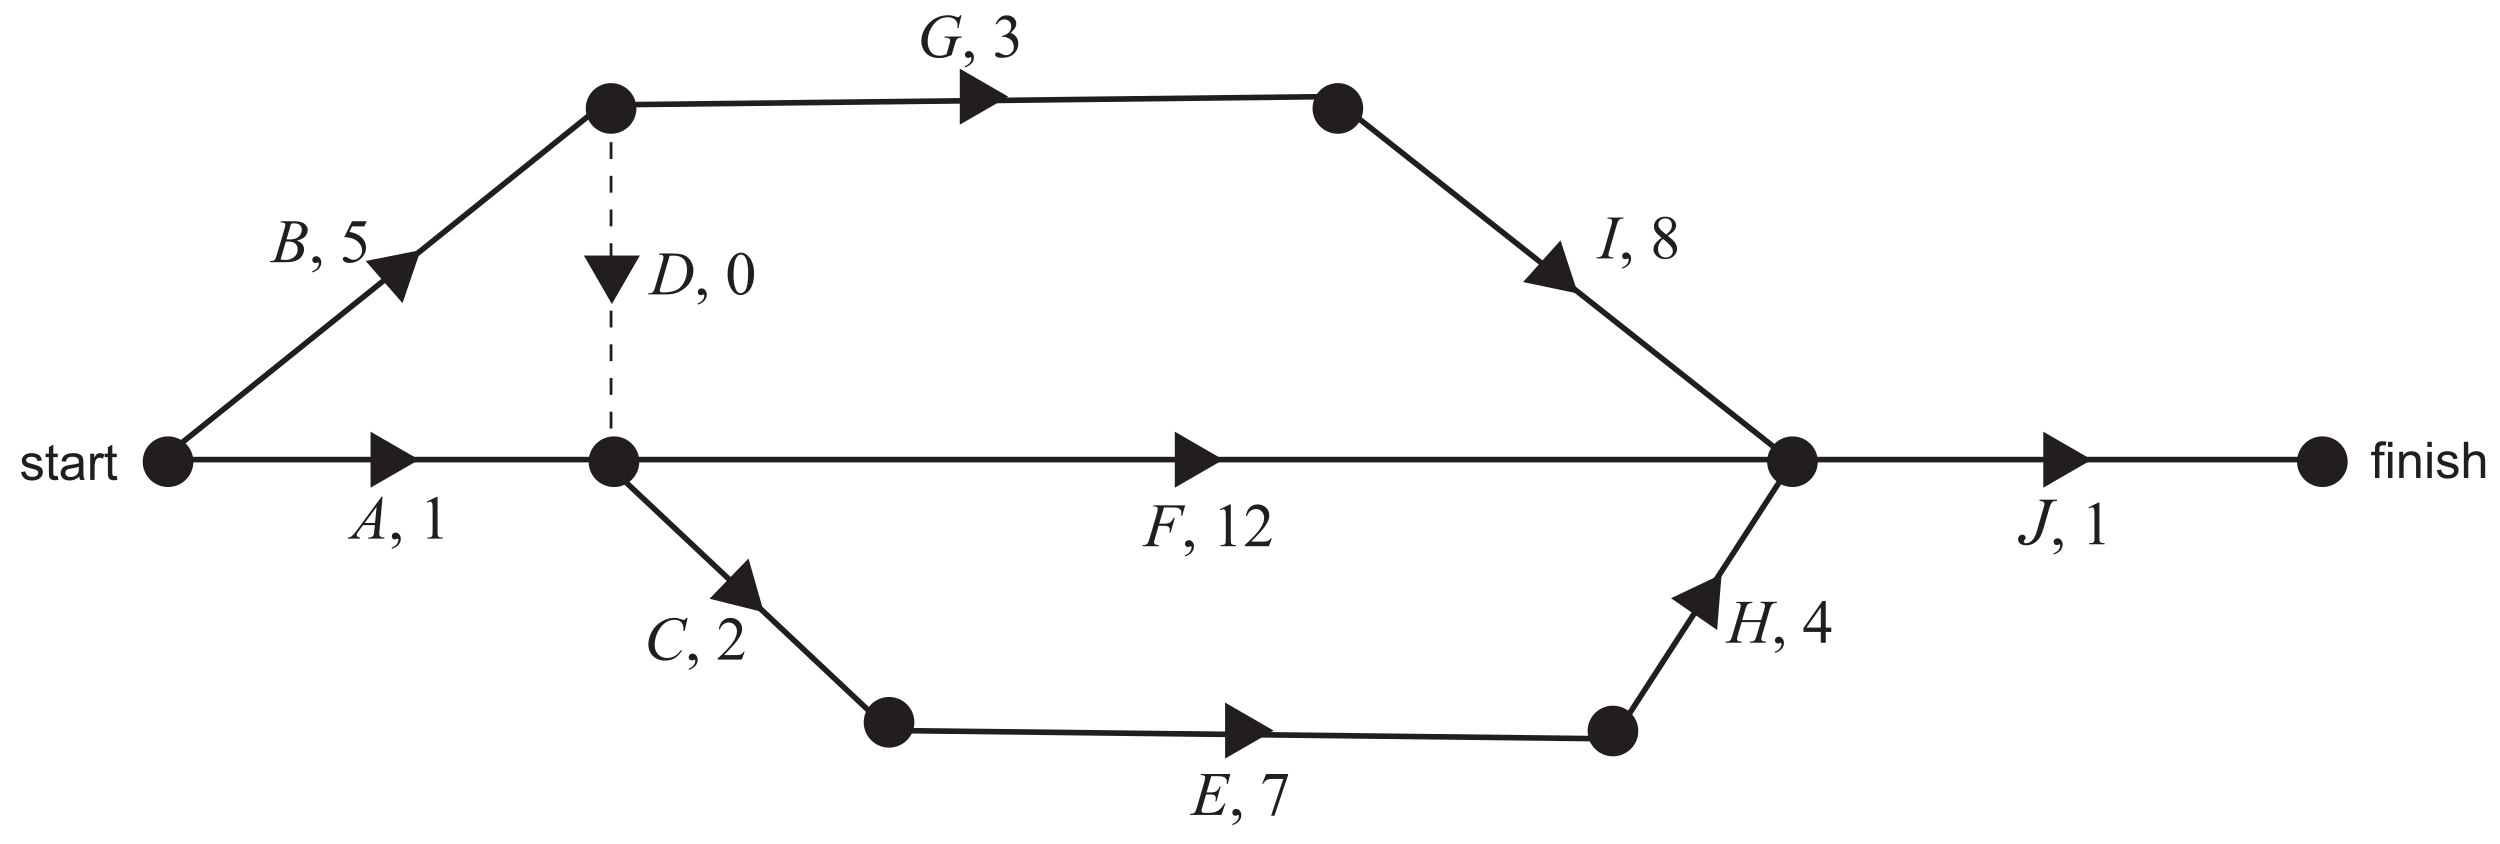 <?xml version="1.0" encoding="UTF-8" standalone="no"?>
<!-- Created with Inkscape (http://www.inkscape.org/) -->

<svg
   xmlns:dc="http://purl.org/dc/elements/1.1/"
   xmlns:cc="http://creativecommons.org/ns#"
   xmlns:rdf="http://www.w3.org/1999/02/22-rdf-syntax-ns#"
   xmlns:svg="http://www.w3.org/2000/svg"
   xmlns="http://www.w3.org/2000/svg"
   xmlns:sodipodi="http://sodipodi.sourceforge.net/DTD/sodipodi-0.dtd"
   xmlns:inkscape="http://www.inkscape.org/namespaces/inkscape"
   width="157mm"
   height="53mm"
   viewBox="0 0 157 53"
   version="1.1"
   id="svg1191"
   inkscape:version="0.92.2 (5c3e80d, 2017-08-06)"
   sodipodi:docname="Networks, FUR1 2006 VCE 09 MC.svg">
  <defs
     id="defs1185" />
  <sodipodi:namedview
     id="base"
     pagecolor="#ffffff"
     bordercolor="#666666"
     borderopacity="1.0"
     inkscape:pageopacity="0.0"
     inkscape:pageshadow="2"
     inkscape:zoom="0.98994949"
     inkscape:cx="230.34065"
     inkscape:cy="122.26453"
     inkscape:document-units="mm"
     inkscape:current-layer="layer1"
     showgrid="false"
     inkscape:window-width="1366"
     inkscape:window-height="706"
     inkscape:window-x="-8"
     inkscape:window-y="-8"
     inkscape:window-maximized="1" />
  <g
     inkscape:label="Layer 1"
     inkscape:groupmode="layer"
     id="layer1"
     transform="translate(0,-244)">
    <g
       id="g1938"
       transform="translate(-0.529,-1.058)">
      <path
         inkscape:connector-curvature="0"
         id="path915"
         style="fill:#221e1f;fill-opacity:1;fill-rule:nonzero;stroke:none;stroke-width:0.353"
         d="m 40.495,251.868 c 0,0.878 -0.712,1.591 -1.591,1.591 -0.878,0 -1.591,-0.712 -1.591,-1.591 0,-0.879 0.712,-1.591 1.591,-1.591 0.879,0 1.591,0.712 1.591,1.591" />
      <path
         inkscape:connector-curvature="0"
         id="path917"
         style="fill:#221e1f;fill-opacity:1;fill-rule:nonzero;stroke:none;stroke-width:0.353"
         d="m 86.138,251.868 c 0,0.878 -0.712,1.591 -1.591,1.591 -0.878,0 -1.59,-0.712 -1.59,-1.591 0,-0.879 0.712,-1.591 1.59,-1.591 0.879,0 1.591,0.712 1.591,1.591" />
      <path
         inkscape:connector-curvature="0"
         id="path919"
         style="fill:#221e1f;fill-opacity:1;fill-rule:nonzero;stroke:none;stroke-width:0.353"
         d="m 114.687,274.053 c 0,0.879 -0.712,1.591 -1.591,1.591 -0.878,0 -1.591,-0.712 -1.591,-1.591 0,-0.878 0.712,-1.591 1.591,-1.591 0.879,0 1.591,0.712 1.591,1.591" />
      <path
         inkscape:connector-curvature="0"
         id="path921"
         style="fill:#221e1f;fill-opacity:1;fill-rule:nonzero;stroke:none;stroke-width:0.353"
         d="m 103.413,290.965 c 0,0.878 -0.712,1.591 -1.591,1.591 -0.878,0 -1.591,-0.713 -1.591,-1.591 0,-0.878 0.712,-1.591 1.591,-1.591 0.879,0 1.591,0.713 1.591,1.591" />
      <path
         inkscape:connector-curvature="0"
         id="path923"
         style="fill:#221e1f;fill-opacity:1;fill-rule:nonzero;stroke:none;stroke-width:0.353"
         d="m 147.965,274.053 c 0,0.879 -0.712,1.591 -1.591,1.591 -0.878,0 -1.591,-0.712 -1.591,-1.591 0,-0.878 0.712,-1.591 1.591,-1.591 0.879,0 1.591,0.712 1.591,1.591" />
      <path
         inkscape:connector-curvature="0"
         id="path925"
         style="fill:#221e1f;fill-opacity:1;fill-rule:nonzero;stroke:none;stroke-width:0.353"
         d="m 12.672,274.053 c 0,0.879 -0.712,1.591 -1.591,1.591 -0.878,0 -1.59,-0.712 -1.59,-1.591 0,-0.878 0.712,-1.591 1.59,-1.591 0.879,0 1.591,0.712 1.591,1.591" />
      <path
         inkscape:connector-curvature="0"
         id="path927"
         style="fill:#221e1f;fill-opacity:1;fill-rule:nonzero;stroke:none;stroke-width:0.353"
         d="m 40.677,274.053 c 0,0.879 -0.712,1.591 -1.591,1.591 -0.878,0 -1.591,-0.712 -1.591,-1.591 0,-0.878 0.712,-1.591 1.591,-1.591 0.879,0 1.591,0.712 1.591,1.591" />
      <path
         inkscape:connector-curvature="0"
         id="path929"
         style="fill:#221e1f;fill-opacity:1;fill-rule:nonzero;stroke:none;stroke-width:0.353"
         d="m 57.952,290.419 c 0,0.878 -0.712,1.591 -1.591,1.591 -0.878,0 -1.591,-0.713 -1.591,-1.591 0,-0.878 0.712,-1.591 1.591,-1.591 0.879,0 1.591,0.712 1.591,1.591" />
      <path
         inkscape:connector-curvature="0"
         id="path931"
         style="fill:none;stroke:#221e1f;stroke-width:0.353;stroke-linecap:butt;stroke-linejoin:miter;stroke-miterlimit:4;stroke-dasharray:none;stroke-opacity:1"
         d="m 10.635,273.921 27.709,-22.272 45.773,-0.526 28.98,22.93 -11.267,17.405 -45.421,-0.526 -17.713,-16.66 M 10.635,273.921 H 146.725" />
      <path
         inkscape:connector-curvature="0"
         id="path933"
         style="fill:none;stroke:#221e1f;stroke-width:0.176;stroke-linecap:butt;stroke-linejoin:miter;stroke-miterlimit:4;stroke-dasharray:1.058, 1.058;stroke-dashoffset:0;stroke-opacity:1"
         d="m 38.903,251.868 v 21.001" />
      <path
         inkscape:connector-curvature="0"
         id="path935"
         style="fill:#221e1f;fill-opacity:1;fill-rule:nonzero;stroke:none;stroke-width:0.353"
         d="m 74.307,275.686 3.047,-1.759 -3.047,-1.759 v 3.518" />
      <path
         inkscape:connector-curvature="0"
         id="path937"
         style="fill:#221e1f;fill-opacity:1;fill-rule:nonzero;stroke:none;stroke-width:0.353"
         d="m 23.8,275.686 3.047,-1.759 -3.047,-1.759 v 3.517" />
      <path
         inkscape:connector-curvature="0"
         id="path939"
         style="fill:#221e1f;fill-opacity:1;fill-rule:nonzero;stroke:none;stroke-width:0.353"
         d="m 60.804,252.888 3.046,-1.759 -3.046,-1.759 v 3.518" />
      <path
         inkscape:connector-curvature="0"
         id="path941"
         style="fill:#221e1f;fill-opacity:1;fill-rule:nonzero;stroke:none;stroke-width:0.353"
         d="m 77.464,292.697 3.046,-1.759 -3.046,-1.759 v 3.518" />
      <path
         inkscape:connector-curvature="0"
         id="path943"
         style="fill:#221e1f;fill-opacity:1;fill-rule:nonzero;stroke:none;stroke-width:0.353"
         d="m 128.847,275.686 3.047,-1.759 -3.047,-1.759 v 3.517" />
      <path
         inkscape:connector-curvature="0"
         id="path945"
         style="fill:#221e1f;fill-opacity:1;fill-rule:nonzero;stroke:none;stroke-width:0.353"
         d="m 37.195,261.105 1.759,3.047 1.759,-3.047 h -3.518" />
      <path
         inkscape:connector-curvature="0"
         id="path947"
         style="fill:#221e1f;fill-opacity:1;fill-rule:nonzero;stroke:none;stroke-width:0.353"
         d="m 25.809,264.094 1.133,-3.33 -3.451,0.684 2.317,2.647" />
      <path
         inkscape:connector-curvature="0"
         id="path949"
         style="fill:#221e1f;fill-opacity:1;fill-rule:nonzero;stroke:none;stroke-width:0.353"
         d="m 96.179,262.771 3.443,0.724 -1.094,-3.343 -2.349,2.619" />
      <path
         inkscape:connector-curvature="0"
         id="path951"
         style="fill:#221e1f;fill-opacity:1;fill-rule:nonzero;stroke:none;stroke-width:0.353"
         d="m 108.363,284.624 0.282,-3.506 -3.178,1.508 2.896,1.998" />
      <path
         inkscape:connector-curvature="0"
         id="path953"
         style="fill:#221e1f;fill-opacity:1;fill-rule:nonzero;stroke:none;stroke-width:0.353"
         d="m 45.088,282.659 3.412,0.855 -0.966,-3.383 -2.446,2.528" />
      <g
         aria-label="I"
         style="font-style:italic;font-variant:normal;font-size:3.881px;font-family:'Times New Roman';-inkscape-font-specification:TimesNewRomanPS-ItalicMT;writing-mode:lr-tb;fill:#221e1f;fill-opacity:1;fill-rule:nonzero;stroke:none;stroke-width:0.353"
         id="text957">
        <path
           d="m 101.856,261.217 -0.021,0.07 h -1.057 l 0.026,-0.07 q 0.159,-0.004 0.21,-0.026 0.083,-0.032 0.123,-0.089 0.062,-0.089 0.129,-0.318 l 0.447,-1.55 q 0.057,-0.193 0.057,-0.292 0,-0.049 -0.025,-0.083 -0.025,-0.034 -0.076,-0.051 -0.049,-0.019 -0.195,-0.019 l 0.023,-0.07 h 0.993 l -0.021,0.07 q -0.121,-0.002 -0.18,0.026 -0.085,0.038 -0.131,0.108 -0.044,0.07 -0.114,0.311 l -0.445,1.55 q -0.061,0.214 -0.061,0.273 0,0.047 0.023,0.082 0.025,0.032 0.076,0.051 0.053,0.017 0.218,0.028 z"
           style="stroke-width:0.353"
           id="path1940"
           inkscape:connector-curvature="0" />
      </g>
      <g
         aria-label=", 8"
         style="font-variant:normal;font-weight:normal;font-size:3.881px;font-family:'Times New Roman';-inkscape-font-specification:TimesNewRomanPSMT;writing-mode:lr-tb;fill:#221e1f;fill-opacity:1;fill-rule:nonzero;stroke:none;stroke-width:0.353"
         id="text961">
        <path
           d="m 102.4,261.933 v -0.083 q 0.195,-0.064 0.301,-0.201 0.108,-0.135 0.108,-0.286 0,-0.036 -0.017,-0.061 -0.013,-0.017 -0.026,-0.017 -0.021,0 -0.091,0.038 -0.034,0.017 -0.072,0.017 -0.093,0 -0.148,-0.055 -0.055,-0.055 -0.055,-0.152 0,-0.093 0.07,-0.159 0.072,-0.066 0.174,-0.066 0.125,0 0.222,0.11 0.099,0.108 0.099,0.288 0,0.195 -0.136,0.362 -0.135,0.169 -0.428,0.265 z"
           style="stroke-width:0.353"
           id="path1943"
           inkscape:connector-curvature="0" />
        <path
           d="m 104.877,259.993 q -0.305,-0.25 -0.394,-0.402 -0.087,-0.152 -0.087,-0.315 0,-0.25 0.193,-0.43 0.193,-0.182 0.513,-0.182 0.311,0 0.5,0.169 0.189,0.169 0.189,0.385 0,0.144 -0.102,0.294 -0.102,0.15 -0.426,0.352 0.333,0.258 0.441,0.405 0.144,0.193 0.144,0.407 0,0.271 -0.207,0.464 -0.207,0.191 -0.542,0.191 -0.366,0 -0.57,-0.229 -0.163,-0.184 -0.163,-0.402 0,-0.171 0.114,-0.337 0.116,-0.169 0.396,-0.371 z m 0.297,-0.203 q 0.227,-0.205 0.288,-0.322 0.061,-0.119 0.061,-0.269 0,-0.199 -0.112,-0.311 -0.112,-0.114 -0.305,-0.114 -0.193,0 -0.315,0.112 -0.121,0.112 -0.121,0.261 0,0.099 0.049,0.197 0.051,0.099 0.144,0.188 z m -0.208,0.275 q -0.157,0.133 -0.233,0.29 -0.076,0.155 -0.076,0.337 0,0.244 0.133,0.392 0.135,0.146 0.341,0.146 0.205,0 0.328,-0.116 0.123,-0.116 0.123,-0.28 0,-0.136 -0.072,-0.244 -0.135,-0.201 -0.544,-0.525 z"
           style="stroke-width:0.353"
           id="path1945"
           inkscape:connector-curvature="0" />
      </g>
      <g
         aria-label="J"
         style="font-style:italic;font-variant:normal;font-size:4.233px;font-family:'Times New Roman';-inkscape-font-specification:TimesNewRomanPS-ItalicMT;writing-mode:lr-tb;fill:#221e1f;fill-opacity:1;fill-rule:nonzero;stroke:none;stroke-width:0.353"
         id="text965">
        <path
           d="m 128.622,276.436 h 1.104 l -0.023,0.076 q -0.213,0.002 -0.3,0.079 -0.087,0.074 -0.182,0.403 l -0.356,1.234 q -0.101,0.349 -0.205,0.533 -0.138,0.248 -0.374,0.395 -0.234,0.147 -0.525,0.147 -0.24,0 -0.368,-0.11 -0.128,-0.112 -0.128,-0.269 0,-0.124 0.079,-0.207 0.076,-0.083 0.184,-0.083 0.093,0 0.151,0.056 0.06,0.056 0.06,0.136 0,0.066 -0.054,0.128 -0.068,0.079 -0.068,0.107 0,0.043 0.039,0.079 0.039,0.035 0.105,0.035 0.095,0 0.196,-0.045 0.103,-0.045 0.192,-0.138 0.091,-0.093 0.157,-0.223 0.068,-0.13 0.139,-0.356 l 0.101,-0.358 0.308,-1.062 q 0.068,-0.234 0.068,-0.291 0,-0.079 -0.062,-0.128 -0.062,-0.05 -0.263,-0.062 z"
           style="stroke-width:0.353"
           id="path1948"
           inkscape:connector-curvature="0" />
      </g>
      <g
         aria-label=", 1"
         style="font-variant:normal;font-weight:normal;font-size:3.881px;font-family:'Times New Roman';-inkscape-font-specification:TimesNewRomanPSMT;writing-mode:lr-tb;fill:#221e1f;fill-opacity:1;fill-rule:nonzero;stroke:none;stroke-width:0.353"
         id="text969">
        <path
           d="m 129.498,279.885 v -0.083 q 0.195,-0.064 0.301,-0.201 0.108,-0.135 0.108,-0.286 0,-0.036 -0.017,-0.061 -0.013,-0.017 -0.026,-0.017 -0.021,0 -0.091,0.038 -0.034,0.017 -0.072,0.017 -0.093,0 -0.148,-0.055 -0.055,-0.055 -0.055,-0.152 0,-0.093 0.07,-0.159 0.072,-0.066 0.174,-0.066 0.125,0 0.222,0.11 0.099,0.108 0.099,0.288 0,0.195 -0.136,0.362 -0.135,0.169 -0.428,0.265 z"
           style="stroke-width:0.353"
           id="path1951"
           inkscape:connector-curvature="0" />
        <path
           d="m 131.685,276.921 0.625,-0.305 h 0.062 v 2.17 q 0,0.216 0.017,0.269 0.019,0.053 0.076,0.082 0.057,0.028 0.231,0.032 v 0.07 h -0.966 v -0.07 q 0.182,-0.004 0.235,-0.03 0.053,-0.028 0.074,-0.074 0.021,-0.047 0.021,-0.279 v -1.387 q 0,-0.28 -0.019,-0.36 -0.013,-0.061 -0.049,-0.089 -0.034,-0.028 -0.083,-0.028 -0.07,0 -0.195,0.059 z"
           style="stroke-width:0.353"
           id="path1953"
           inkscape:connector-curvature="0" />
      </g>
      <g
         aria-label="H"
         style="font-style:italic;font-variant:normal;font-size:3.881px;font-family:'Times New Roman';-inkscape-font-specification:TimesNewRomanPS-ItalicMT;writing-mode:lr-tb;fill:#221e1f;fill-opacity:1;fill-rule:nonzero;stroke:none;stroke-width:0.353"
         id="text973">
        <path
           d="m 109.941,283.998 h 1.186 l 0.188,-0.635 q 0.053,-0.186 0.053,-0.288 0,-0.049 -0.025,-0.083 -0.023,-0.036 -0.072,-0.053 -0.049,-0.017 -0.193,-0.017 l 0.019,-0.07 h 1.035 l -0.023,0.07 q -0.131,-0.002 -0.195,0.026 -0.091,0.04 -0.135,0.102 -0.062,0.089 -0.127,0.313 l -0.453,1.552 q -0.057,0.193 -0.057,0.277 0,0.072 0.049,0.11 0.051,0.036 0.241,0.049 l -0.021,0.07 h -1 l 0.026,-0.07 q 0.148,-0.004 0.197,-0.026 0.076,-0.034 0.11,-0.087 0.049,-0.074 0.121,-0.322 l 0.231,-0.786 h -1.192 l -0.233,0.786 q -0.055,0.189 -0.055,0.277 0,0.072 0.049,0.11 0.049,0.036 0.239,0.049 l -0.015,0.07 h -1.008 l 0.025,-0.07 q 0.15,-0.004 0.199,-0.026 0.076,-0.034 0.112,-0.087 0.049,-0.078 0.121,-0.322 l 0.455,-1.552 q 0.055,-0.189 0.055,-0.288 0,-0.049 -0.025,-0.083 -0.023,-0.036 -0.074,-0.053 -0.049,-0.017 -0.195,-0.017 l 0.023,-0.07 h 1.014 l -0.021,0.07 q -0.127,-0.002 -0.188,0.026 -0.089,0.038 -0.131,0.1 -0.057,0.083 -0.125,0.315 z"
           style="stroke-width:0.353"
           id="path1956"
           inkscape:connector-curvature="0" />
      </g>
      <g
         aria-label=", 4"
         style="font-variant:normal;font-weight:normal;font-size:3.881px;font-family:'Times New Roman';-inkscape-font-specification:TimesNewRomanPSMT;writing-mode:lr-tb;fill:#221e1f;fill-opacity:1;fill-rule:nonzero;stroke:none;stroke-width:0.353"
         id="text977">
        <path
           d="m 111.995,286.067 v -0.083 q 0.195,-0.064 0.301,-0.201 0.108,-0.135 0.108,-0.286 0,-0.036 -0.017,-0.061 -0.013,-0.017 -0.026,-0.017 -0.021,0 -0.091,0.038 -0.034,0.017 -0.072,0.017 -0.093,0 -0.148,-0.055 -0.055,-0.055 -0.055,-0.152 0,-0.093 0.07,-0.159 0.072,-0.066 0.174,-0.066 0.125,0 0.222,0.11 0.099,0.108 0.099,0.288 0,0.195 -0.136,0.362 -0.135,0.169 -0.428,0.265 z"
           style="stroke-width:0.353"
           id="path1959"
           inkscape:connector-curvature="0" />
        <path
           d="m 115.533,284.473 v 0.269 h -0.345 v 0.678 h -0.313 v -0.678 h -1.088 v -0.243 l 1.192,-1.702 h 0.208 v 1.675 z m -0.657,0 v -1.275 l -0.902,1.275 z"
           style="stroke-width:0.353"
           id="path1961"
           inkscape:connector-curvature="0" />
      </g>
      <g
         aria-label="finish"
         style="font-variant:normal;font-weight:normal;font-size:3.175px;font-family:Arial;-inkscape-font-specification:ArialMT;writing-mode:lr-tb;fill:#221e1f;fill-opacity:1;fill-rule:nonzero;stroke:none;stroke-width:0.353"
         id="text981">
        <path
           d="m 149.68,275.078 v -1.429 h -0.246 v -0.217 h 0.246 v -0.175 q 0,-0.166 0.029,-0.246 0.04,-0.109 0.141,-0.175 0.102,-0.068 0.285,-0.068 0.118,0 0.26,0.028 l -0.042,0.243 q -0.087,-0.015 -0.164,-0.015 -0.127,0 -0.18,0.054 -0.053,0.054 -0.053,0.203 v 0.152 h 0.321 v 0.217 h -0.321 v 1.429 z"
           style="stroke-width:0.353"
           id="path1964"
           inkscape:connector-curvature="0" />
        <path
           d="m 150.497,273.126 v -0.321 h 0.279 v 0.321 z m 0,1.952 v -1.646 h 0.279 v 1.646 z"
           style="stroke-width:0.353"
           id="path1966"
           inkscape:connector-curvature="0" />
        <path
           d="m 151.2,275.078 v -1.646 h 0.251 v 0.234 q 0.181,-0.271 0.524,-0.271 0.149,0 0.273,0.054 0.126,0.053 0.188,0.14 0.062,0.087 0.087,0.206 0.015,0.077 0.015,0.271 v 1.012 h -0.279 v -1.001 q 0,-0.171 -0.033,-0.254 -0.033,-0.085 -0.116,-0.135 -0.082,-0.051 -0.194,-0.051 -0.178,0 -0.308,0.113 -0.129,0.113 -0.129,0.429 v 0.899 z"
           style="stroke-width:0.353"
           id="path1968"
           inkscape:connector-curvature="0" />
        <path
           d="m 152.967,273.126 v -0.321 h 0.279 v 0.321 z m 0,1.952 v -1.646 h 0.279 v 1.646 z"
           style="stroke-width:0.353"
           id="path1970"
           inkscape:connector-curvature="0" />
        <path
           d="m 153.559,274.586 0.276,-0.043 q 0.023,0.166 0.129,0.254 0.107,0.088 0.298,0.088 0.192,0 0.285,-0.077 0.093,-0.079 0.093,-0.184 0,-0.095 -0.082,-0.149 -0.057,-0.037 -0.285,-0.095 -0.307,-0.077 -0.426,-0.133 -0.118,-0.057 -0.18,-0.157 -0.06,-0.101 -0.06,-0.222 0,-0.11 0.05,-0.203 0.051,-0.095 0.138,-0.157 0.065,-0.048 0.177,-0.081 0.113,-0.034 0.242,-0.034 0.194,0 0.34,0.056 0.147,0.056 0.217,0.152 0.07,0.095 0.096,0.254 l -0.273,0.037 q -0.019,-0.127 -0.109,-0.198 -0.088,-0.071 -0.251,-0.071 -0.192,0 -0.274,0.064 -0.082,0.064 -0.082,0.149 0,0.054 0.034,0.098 0.034,0.045 0.107,0.074 0.042,0.015 0.246,0.071 0.296,0.079 0.412,0.13 0.118,0.05 0.184,0.146 0.067,0.096 0.067,0.239 0,0.14 -0.082,0.264 -0.081,0.122 -0.234,0.191 -0.153,0.067 -0.347,0.067 -0.321,0 -0.49,-0.133 -0.167,-0.133 -0.214,-0.395 z"
           style="stroke-width:0.353"
           id="path1972"
           inkscape:connector-curvature="0" />
        <path
           d="m 155.258,275.078 v -2.273 h 0.279 v 0.815 q 0.195,-0.226 0.493,-0.226 0.183,0 0.318,0.073 0.135,0.071 0.192,0.198 0.059,0.127 0.059,0.369 v 1.043 H 156.32 v -1.043 q 0,-0.209 -0.091,-0.304 -0.09,-0.096 -0.256,-0.096 -0.124,0 -0.234,0.065 -0.109,0.064 -0.155,0.174 -0.046,0.11 -0.046,0.304 v 0.901 z"
           style="stroke-width:0.353"
           id="path1974"
           inkscape:connector-curvature="0" />
      </g>
      <g
         aria-label="F"
         style="font-style:italic;font-variant:normal;font-size:3.881px;font-family:'Times New Roman';-inkscape-font-specification:TimesNewRomanPS-ItalicMT;writing-mode:lr-tb;fill:#221e1f;fill-opacity:1;fill-rule:nonzero;stroke:none;stroke-width:0.353"
         id="text985">
        <path
           d="m 73.63,276.925 -0.303,1.018 h 0.337 q 0.227,0 0.339,-0.07 0.114,-0.07 0.233,-0.299 h 0.072 l -0.267,0.936 h -0.076 q 0.028,-0.114 0.028,-0.188 0,-0.116 -0.078,-0.178 -0.076,-0.064 -0.286,-0.064 h -0.341 l -0.224,0.775 q -0.061,0.207 -0.061,0.275 0,0.07 0.051,0.108 0.053,0.038 0.256,0.051 l -0.023,0.07 h -1.016 l 0.025,-0.07 q 0.148,-0.004 0.197,-0.026 0.076,-0.032 0.112,-0.087 0.051,-0.078 0.121,-0.32 l 0.453,-1.548 q 0.055,-0.188 0.055,-0.294 0,-0.049 -0.025,-0.083 -0.025,-0.036 -0.074,-0.053 -0.047,-0.017 -0.191,-0.017 l 0.023,-0.07 h 1.993 l -0.189,0.65 h -0.072 q 0.021,-0.117 0.021,-0.193 0,-0.125 -0.07,-0.197 -0.068,-0.074 -0.176,-0.104 -0.076,-0.019 -0.339,-0.019 z"
           style="stroke-width:0.353"
           id="path1977"
           inkscape:connector-curvature="0" />
      </g>
      <g
         aria-label=", 12"
         style="font-variant:normal;font-weight:normal;font-size:3.881px;font-family:'Times New Roman';-inkscape-font-specification:TimesNewRomanPSMT;writing-mode:lr-tb;fill:#221e1f;fill-opacity:1;fill-rule:nonzero;stroke:none;stroke-width:0.353"
         id="text989">
        <path
           d="m 74.947,280.004 v -0.083 q 0.195,-0.064 0.301,-0.201 0.108,-0.135 0.108,-0.286 0,-0.036 -0.017,-0.061 -0.013,-0.017 -0.027,-0.017 -0.021,0 -0.091,0.038 -0.034,0.017 -0.072,0.017 -0.093,0 -0.148,-0.055 -0.055,-0.055 -0.055,-0.152 0,-0.093 0.07,-0.159 0.072,-0.066 0.174,-0.066 0.125,0 0.222,0.11 0.099,0.108 0.099,0.288 0,0.195 -0.136,0.362 -0.135,0.169 -0.428,0.265 z"
           style="stroke-width:0.353"
           id="path1980"
           inkscape:connector-curvature="0" />
        <path
           d="m 77.134,277.041 0.625,-0.305 h 0.063 v 2.17 q 0,0.216 0.017,0.269 0.019,0.053 0.076,0.082 0.057,0.028 0.231,0.032 v 0.07 H 77.179 v -0.07 q 0.182,-0.004 0.235,-0.03 0.053,-0.028 0.074,-0.074 0.021,-0.047 0.021,-0.279 v -1.387 q 0,-0.28 -0.019,-0.36 -0.013,-0.061 -0.049,-0.089 -0.034,-0.028 -0.083,-0.028 -0.07,0 -0.195,0.059 z"
           style="stroke-width:0.353"
           id="path1982"
           inkscape:connector-curvature="0" />
        <path
           d="m 80.398,278.863 -0.18,0.495 H 78.702 v -0.07 q 0.669,-0.61 0.942,-0.997 0.273,-0.387 0.273,-0.707 0,-0.244 -0.15,-0.402 -0.15,-0.157 -0.358,-0.157 -0.189,0 -0.341,0.112 -0.15,0.11 -0.222,0.324 h -0.07 q 0.047,-0.351 0.243,-0.538 0.197,-0.188 0.491,-0.188 0.313,0 0.521,0.201 0.21,0.201 0.21,0.474 0,0.195 -0.091,0.39 -0.14,0.307 -0.455,0.65 -0.472,0.515 -0.589,0.621 h 0.671 q 0.205,0 0.286,-0.015 0.083,-0.015 0.15,-0.061 0.066,-0.047 0.116,-0.133 z"
           style="stroke-width:0.353"
           id="path1984"
           inkscape:connector-curvature="0" />
      </g>
      <g
         aria-label="E"
         style="font-style:italic;font-variant:normal;font-size:3.881px;font-family:'Times New Roman';-inkscape-font-specification:TimesNewRomanPS-ItalicMT;writing-mode:lr-tb;fill:#221e1f;fill-opacity:1;fill-rule:nonzero;stroke:none;stroke-width:0.353"
         id="text993">
        <path
           d="m 76.597,293.805 -0.294,1.016 h 0.241 q 0.258,0 0.373,-0.078 0.116,-0.08 0.199,-0.292 h 0.07 l -0.263,0.932 h -0.076 q 0.034,-0.117 0.034,-0.201 0,-0.082 -0.034,-0.131 -0.032,-0.049 -0.091,-0.072 -0.057,-0.025 -0.243,-0.025 h -0.244 l -0.248,0.851 q -0.036,0.123 -0.036,0.188 0,0.049 0.047,0.087 0.032,0.026 0.161,0.026 H 76.42 q 0.369,0 0.591,-0.131 0.224,-0.131 0.4,-0.455 h 0.07 l -0.243,0.714 h -1.986 l 0.025,-0.07 q 0.148,-0.004 0.199,-0.026 0.076,-0.034 0.11,-0.087 0.051,-0.078 0.121,-0.326 l 0.451,-1.55 q 0.053,-0.188 0.053,-0.286 0,-0.072 -0.051,-0.112 -0.049,-0.042 -0.195,-0.042 h -0.04 l 0.023,-0.07 h 1.846 l -0.159,0.62 h -0.07 q 0.013,-0.087 0.013,-0.146 0,-0.1 -0.049,-0.169 -0.064,-0.087 -0.188,-0.133 -0.091,-0.034 -0.419,-0.034 z"
           style="stroke-width:0.353"
           id="path1987"
           inkscape:connector-curvature="0" />
      </g>
      <g
         aria-label=", 7"
         style="font-variant:normal;font-weight:normal;font-size:3.881px;font-family:'Times New Roman';-inkscape-font-specification:TimesNewRomanPSMT;writing-mode:lr-tb;fill:#221e1f;fill-opacity:1;fill-rule:nonzero;stroke:none;stroke-width:0.353"
         id="text997">
        <path
           d="m 77.919,296.882 v -0.083 q 0.195,-0.064 0.301,-0.201 0.108,-0.135 0.108,-0.286 0,-0.036 -0.017,-0.061 -0.013,-0.017 -0.027,-0.017 -0.021,0 -0.091,0.038 -0.034,0.017 -0.072,0.017 -0.093,0 -0.148,-0.055 -0.055,-0.055 -0.055,-0.152 0,-0.093 0.07,-0.159 0.072,-0.066 0.174,-0.066 0.125,0 0.222,0.11 0.099,0.108 0.099,0.288 0,0.195 -0.136,0.362 -0.135,0.169 -0.428,0.265 z"
           style="stroke-width:0.353"
           id="path1990"
           inkscape:connector-curvature="0" />
        <path
           d="m 80.041,293.666 h 1.378 v 0.072 l -0.856,2.55 h -0.212 l 0.767,-2.314 h -0.707 q -0.214,0 -0.305,0.051 -0.159,0.087 -0.256,0.269 l -0.055,-0.021 z"
           style="stroke-width:0.353"
           id="path1992"
           inkscape:connector-curvature="0" />
      </g>
      <g
         aria-label="D"
         style="font-style:italic;font-variant:normal;font-size:3.881px;font-family:'Times New Roman';-inkscape-font-specification:TimesNewRomanPS-ItalicMT;writing-mode:lr-tb;fill:#221e1f;fill-opacity:1;fill-rule:nonzero;stroke:none;stroke-width:0.353"
         id="text1001">
        <path
           d="m 41.908,261.047 0.023,-0.07 h 0.82 q 0.521,0 0.771,0.119 0.252,0.119 0.402,0.377 0.15,0.256 0.15,0.549 0,0.252 -0.087,0.491 -0.085,0.237 -0.195,0.381 -0.108,0.142 -0.333,0.315 -0.225,0.172 -0.489,0.256 -0.263,0.082 -0.657,0.082 h -1.088 l 0.025,-0.07 q 0.15,-0.004 0.201,-0.026 0.076,-0.032 0.112,-0.087 0.055,-0.08 0.123,-0.32 l 0.455,-1.554 q 0.053,-0.184 0.053,-0.288 0,-0.074 -0.049,-0.114 -0.049,-0.04 -0.193,-0.04 z m 0.673,0.072 -0.557,1.923 q -0.063,0.216 -0.063,0.267 0,0.03 0.019,0.059 0.021,0.028 0.055,0.038 0.049,0.017 0.159,0.017 0.297,0 0.551,-0.061 0.256,-0.062 0.419,-0.184 0.231,-0.176 0.369,-0.485 0.138,-0.309 0.138,-0.703 0,-0.445 -0.212,-0.661 -0.212,-0.218 -0.62,-0.218 -0.1,0 -0.26,0.008 z"
           style="stroke-width:0.353"
           id="path1995"
           inkscape:connector-curvature="0" />
      </g>
      <g
         aria-label=", 0"
         style="font-variant:normal;font-weight:normal;font-size:3.881px;font-family:'Times New Roman';-inkscape-font-specification:TimesNewRomanPSMT;writing-mode:lr-tb;fill:#221e1f;fill-opacity:1;fill-rule:nonzero;stroke:none;stroke-width:0.353"
         id="text1005">
        <path
           d="m 44.35,264.192 v -0.083 q 0.195,-0.064 0.301,-0.201 0.108,-0.135 0.108,-0.286 0,-0.036 -0.017,-0.061 -0.013,-0.017 -0.027,-0.017 -0.021,0 -0.091,0.038 -0.034,0.017 -0.072,0.017 -0.093,0 -0.148,-0.055 -0.055,-0.055 -0.055,-0.152 0,-0.093 0.07,-0.159 0.072,-0.066 0.174,-0.066 0.125,0 0.222,0.11 0.099,0.108 0.099,0.288 0,0.195 -0.136,0.362 -0.135,0.169 -0.428,0.265 z"
           style="stroke-width:0.353"
           id="path1998"
           inkscape:connector-curvature="0" />
        <path
           d="m 46.222,262.276 q 0,-0.44 0.133,-0.756 0.133,-0.318 0.352,-0.474 0.171,-0.123 0.352,-0.123 0.296,0 0.531,0.301 0.294,0.373 0.294,1.012 0,0.447 -0.129,0.76 -0.129,0.313 -0.33,0.455 -0.199,0.14 -0.385,0.14 -0.368,0 -0.612,-0.434 -0.207,-0.366 -0.207,-0.881 z m 0.371,0.047 q 0,0.531 0.131,0.866 0.108,0.282 0.322,0.282 0.102,0 0.212,-0.091 0.11,-0.093 0.167,-0.309 0.087,-0.326 0.087,-0.919 0,-0.44 -0.091,-0.733 -0.068,-0.218 -0.176,-0.309 -0.078,-0.062 -0.188,-0.062 -0.129,0 -0.229,0.116 -0.136,0.157 -0.186,0.495 -0.049,0.337 -0.049,0.665 z"
           style="stroke-width:0.353"
           id="path2000"
           inkscape:connector-curvature="0" />
      </g>
      <g
         aria-label="C"
         style="font-style:italic;font-variant:normal;font-size:3.881px;font-family:'Times New Roman';-inkscape-font-specification:TimesNewRomanPS-ItalicMT;writing-mode:lr-tb;fill:#221e1f;fill-opacity:1;fill-rule:nonzero;stroke:none;stroke-width:0.353"
         id="text1009">
        <path
           d="m 43.713,283.855 -0.191,0.832 h -0.068 l -0.008,-0.208 q -0.009,-0.114 -0.044,-0.203 -0.034,-0.089 -0.102,-0.153 -0.068,-0.066 -0.172,-0.102 -0.104,-0.038 -0.231,-0.038 -0.339,0 -0.593,0.186 -0.324,0.237 -0.508,0.669 -0.152,0.356 -0.152,0.722 0,0.373 0.218,0.597 0.218,0.222 0.567,0.222 0.263,0 0.468,-0.117 0.207,-0.117 0.383,-0.362 h 0.089 q -0.208,0.332 -0.462,0.489 -0.254,0.155 -0.608,0.155 -0.315,0 -0.557,-0.131 -0.243,-0.133 -0.369,-0.371 -0.127,-0.239 -0.127,-0.513 0,-0.421 0.225,-0.819 0.225,-0.398 0.618,-0.625 0.394,-0.227 0.794,-0.227 0.188,0 0.421,0.089 0.102,0.038 0.148,0.038 0.045,0 0.08,-0.019 0.034,-0.019 0.114,-0.108 z"
           style="stroke-width:0.353"
           id="path2003"
           inkscape:connector-curvature="0" />
      </g>
      <g
         aria-label=", 2"
         style="font-variant:normal;font-weight:normal;font-size:3.881px;font-family:'Times New Roman';-inkscape-font-specification:TimesNewRomanPSMT;writing-mode:lr-tb;fill:#221e1f;fill-opacity:1;fill-rule:nonzero;stroke:none;stroke-width:0.353"
         id="text1013">
        <path
           d="m 43.779,287.129 v -0.083 q 0.195,-0.064 0.301,-0.201 0.108,-0.135 0.108,-0.286 0,-0.036 -0.017,-0.061 -0.013,-0.017 -0.027,-0.017 -0.021,0 -0.091,0.038 -0.034,0.017 -0.072,0.017 -0.093,0 -0.148,-0.055 -0.055,-0.055 -0.055,-0.152 0,-0.093 0.07,-0.159 0.072,-0.066 0.174,-0.066 0.125,0 0.222,0.11 0.099,0.108 0.099,0.288 0,0.195 -0.136,0.362 -0.135,0.169 -0.428,0.265 z"
           style="stroke-width:0.353"
           id="path2006"
           inkscape:connector-curvature="0" />
        <path
           d="m 47.291,285.988 -0.18,0.495 h -1.516 v -0.07 q 0.669,-0.61 0.942,-0.997 0.273,-0.387 0.273,-0.707 0,-0.244 -0.15,-0.402 -0.15,-0.157 -0.358,-0.157 -0.189,0 -0.341,0.112 -0.15,0.11 -0.222,0.324 h -0.07 q 0.047,-0.351 0.243,-0.538 0.197,-0.188 0.491,-0.188 0.313,0 0.521,0.201 0.21,0.201 0.21,0.474 0,0.195 -0.091,0.39 -0.14,0.307 -0.455,0.65 -0.472,0.515 -0.589,0.622 h 0.671 q 0.205,0 0.286,-0.015 0.083,-0.015 0.15,-0.061 0.066,-0.047 0.116,-0.133 z"
           style="stroke-width:0.353"
           id="path2008"
           inkscape:connector-curvature="0" />
      </g>
      <g
         aria-label="B"
         style="font-style:italic;font-variant:normal;font-size:3.881px;font-family:'Times New Roman';-inkscape-font-specification:TimesNewRomanPS-ItalicMT;writing-mode:lr-tb;fill:#221e1f;fill-opacity:1;fill-rule:nonzero;stroke:none;stroke-width:0.353"
         id="text1017">
        <path
           d="m 18.137,259.025 0.027,-0.07 h 0.917 q 0.231,0 0.411,0.072 0.182,0.072 0.271,0.201 0.091,0.129 0.091,0.273 0,0.222 -0.161,0.402 -0.159,0.178 -0.521,0.263 0.233,0.087 0.343,0.231 0.11,0.144 0.11,0.316 0,0.191 -0.099,0.366 -0.099,0.174 -0.254,0.271 -0.153,0.097 -0.371,0.142 -0.155,0.032 -0.485,0.032 H 17.473 l 0.025,-0.07 q 0.148,-0.004 0.201,-0.028 0.076,-0.032 0.108,-0.085 0.045,-0.072 0.121,-0.33 l 0.46,-1.556 q 0.059,-0.197 0.059,-0.277 0,-0.07 -0.053,-0.11 -0.051,-0.042 -0.197,-0.042 -0.032,0 -0.061,-0.002 z m 0.385,1.067 q 0.123,0.004 0.178,0.004 0.394,0 0.585,-0.171 0.193,-0.172 0.193,-0.43 0,-0.195 -0.117,-0.303 -0.117,-0.11 -0.375,-0.11 -0.068,0 -0.174,0.023 z m -0.373,1.266 q 0.205,0.026 0.32,0.026 0.296,0 0.523,-0.178 0.229,-0.178 0.229,-0.483 0,-0.233 -0.142,-0.364 -0.14,-0.131 -0.455,-0.131 -0.061,0 -0.148,0.006 z"
           style="stroke-width:0.353"
           id="path2011"
           inkscape:connector-curvature="0" />
      </g>
      <g
         aria-label=", 5"
         style="font-variant:normal;font-weight:normal;font-size:3.881px;font-family:'Times New Roman';-inkscape-font-specification:TimesNewRomanPSMT;writing-mode:lr-tb;fill:#221e1f;fill-opacity:1;fill-rule:nonzero;stroke:none;stroke-width:0.353"
         id="text1021">
        <path
           d="m 20.141,262.171 v -0.083 q 0.195,-0.064 0.301,-0.201 0.108,-0.135 0.108,-0.286 0,-0.036 -0.017,-0.061 -0.013,-0.017 -0.027,-0.017 -0.021,0 -0.091,0.038 -0.034,0.017 -0.072,0.017 -0.093,0 -0.148,-0.055 -0.055,-0.055 -0.055,-0.152 0,-0.093 0.07,-0.159 0.072,-0.066 0.174,-0.066 0.125,0 0.222,0.11 0.099,0.108 0.099,0.288 0,0.195 -0.136,0.362 -0.135,0.169 -0.428,0.265 z"
           style="stroke-width:0.353"
           id="path2014"
           inkscape:connector-curvature="0" />
        <path
           d="m 23.557,258.955 -0.148,0.322 h -0.773 l -0.169,0.345 q 0.502,0.074 0.796,0.373 0.252,0.258 0.252,0.606 0,0.203 -0.083,0.375 -0.081,0.172 -0.207,0.294 -0.125,0.121 -0.279,0.195 -0.218,0.104 -0.447,0.104 -0.231,0 -0.337,-0.078 -0.104,-0.08 -0.104,-0.174 0,-0.053 0.044,-0.093 0.044,-0.042 0.11,-0.042 0.049,0 0.085,0.015 0.038,0.015 0.127,0.078 0.142,0.099 0.288,0.099 0.222,0 0.388,-0.167 0.169,-0.169 0.169,-0.409 0,-0.233 -0.15,-0.434 -0.15,-0.203 -0.413,-0.313 -0.207,-0.085 -0.563,-0.099 l 0.493,-0.999 z"
           style="stroke-width:0.353"
           id="path2016"
           inkscape:connector-curvature="0" />
      </g>
      <g
         aria-label="A"
         style="font-style:italic;font-variant:normal;font-size:3.881px;font-family:'Times New Roman';-inkscape-font-specification:TimesNewRomanPS-ItalicMT;writing-mode:lr-tb;fill:#221e1f;fill-opacity:1;fill-rule:nonzero;stroke:none;stroke-width:0.353"
         id="text1025">
        <path
           d="m 24.555,276.254 -0.195,2.137 q -0.015,0.15 -0.015,0.197 0,0.076 0.028,0.116 0.036,0.055 0.097,0.082 0.063,0.026 0.208,0.026 l -0.021,0.07 h -1.012 l 0.021,-0.07 h 0.044 q 0.123,0 0.201,-0.053 0.055,-0.036 0.085,-0.119 0.021,-0.059 0.04,-0.277 l 0.03,-0.326 H 23.33 l -0.261,0.354 q -0.089,0.119 -0.112,0.172 -0.023,0.051 -0.023,0.097 0,0.061 0.049,0.104 0.049,0.044 0.163,0.047 l -0.021,0.07 h -0.76 l 0.021,-0.07 q 0.14,-0.006 0.246,-0.093 0.108,-0.089 0.32,-0.377 l 1.535,-2.088 z m -0.375,0.631 -0.745,1.014 h 0.646 z"
           style="stroke-width:0.353"
           id="path2019"
           inkscape:connector-curvature="0" />
      </g>
      <g
         aria-label=", 1"
         style="font-variant:normal;font-weight:normal;font-size:3.881px;font-family:'Times New Roman';-inkscape-font-specification:TimesNewRomanPSMT;writing-mode:lr-tb;fill:#221e1f;fill-opacity:1;fill-rule:nonzero;stroke:none;stroke-width:0.353"
         id="text1029">
        <path
           d="m 25.134,279.529 v -0.083 q 0.195,-0.064 0.301,-0.201 0.108,-0.135 0.108,-0.286 0,-0.036 -0.017,-0.061 -0.013,-0.017 -0.027,-0.017 -0.021,0 -0.091,0.038 -0.034,0.017 -0.072,0.017 -0.093,0 -0.148,-0.055 -0.055,-0.055 -0.055,-0.152 0,-0.093 0.07,-0.159 0.072,-0.066 0.174,-0.066 0.125,0 0.222,0.11 0.099,0.108 0.099,0.288 0,0.195 -0.136,0.362 -0.135,0.169 -0.428,0.265 z"
           style="stroke-width:0.353"
           id="path2022"
           inkscape:connector-curvature="0" />
        <path
           d="m 27.321,276.565 0.625,-0.305 h 0.063 v 2.17 q 0,0.216 0.017,0.269 0.019,0.053 0.076,0.082 0.057,0.028 0.231,0.032 v 0.07 h -0.966 v -0.07 q 0.182,-0.004 0.235,-0.03 0.053,-0.028 0.074,-0.074 0.021,-0.047 0.021,-0.279 v -1.387 q 0,-0.28 -0.019,-0.36 -0.013,-0.061 -0.049,-0.089 -0.034,-0.028 -0.083,-0.028 -0.07,0 -0.195,0.059 z"
           style="stroke-width:0.353"
           id="path2024"
           inkscape:connector-curvature="0" />
      </g>
      <g
         aria-label="start"
         style="font-variant:normal;font-weight:normal;font-size:3.175px;font-family:Arial;-inkscape-font-specification:ArialMT;writing-mode:lr-tb;fill:#221e1f;fill-opacity:1;fill-rule:nonzero;stroke:none;stroke-width:0.353"
         id="text1033">
        <path
           d="m 1.849,274.705 0.276,-0.043 q 0.023,0.166 0.129,0.254 0.107,0.088 0.298,0.088 0.192,0 0.285,-0.077 0.093,-0.079 0.093,-0.184 0,-0.095 -0.082,-0.149 -0.057,-0.037 -0.285,-0.095 -0.307,-0.077 -0.426,-0.133 -0.118,-0.057 -0.18,-0.157 -0.06,-0.101 -0.06,-0.222 0,-0.11 0.05,-0.203 0.051,-0.095 0.138,-0.157 0.065,-0.048 0.177,-0.081 0.113,-0.034 0.242,-0.034 0.194,0 0.34,0.056 0.147,0.056 0.217,0.152 0.07,0.095 0.096,0.254 l -0.273,0.037 q -0.019,-0.127 -0.109,-0.198 -0.088,-0.071 -0.251,-0.071 -0.192,0 -0.274,0.064 -0.082,0.064 -0.082,0.149 0,0.054 0.034,0.098 0.034,0.045 0.107,0.074 0.042,0.015 0.246,0.071 0.296,0.079 0.412,0.13 0.118,0.05 0.184,0.146 0.067,0.096 0.067,0.239 0,0.14 -0.082,0.264 -0.081,0.122 -0.234,0.191 -0.153,0.067 -0.347,0.067 -0.321,0 -0.49,-0.133 -0.167,-0.133 -0.214,-0.395 z"
           style="stroke-width:0.353"
           id="path2027"
           inkscape:connector-curvature="0" />
        <path
           d="m 4.157,274.947 0.04,0.246 q -0.118,0.025 -0.211,0.025 -0.152,0 -0.236,-0.048 -0.084,-0.048 -0.118,-0.126 -0.034,-0.079 -0.034,-0.33 v -0.947 H 3.394 v -0.217 h 0.205 v -0.408 l 0.278,-0.167 v 0.575 h 0.281 v 0.217 h -0.281 v 0.963 q 0,0.119 0.014,0.153 0.016,0.034 0.048,0.054 0.034,0.02 0.096,0.02 0.047,0 0.122,-0.011 z"
           style="stroke-width:0.353"
           id="path2029"
           inkscape:connector-curvature="0" />
        <path
           d="m 5.505,274.993 q -0.155,0.132 -0.299,0.186 -0.143,0.054 -0.307,0.054 -0.271,0 -0.417,-0.132 -0.146,-0.133 -0.146,-0.34 0,-0.121 0.054,-0.22 0.056,-0.101 0.144,-0.161 0.09,-0.06 0.202,-0.091 0.082,-0.022 0.248,-0.042 0.338,-0.04 0.498,-0.096 0.002,-0.057 0.002,-0.073 0,-0.171 -0.079,-0.24 -0.107,-0.095 -0.318,-0.095 -0.197,0 -0.291,0.07 -0.093,0.068 -0.138,0.243 l -0.273,-0.037 q 0.037,-0.175 0.122,-0.282 0.085,-0.109 0.246,-0.166 0.161,-0.059 0.374,-0.059 0.211,0 0.343,0.05 0.132,0.05 0.194,0.126 0.062,0.074 0.087,0.189 0.014,0.071 0.014,0.257 v 0.372 q 0,0.389 0.017,0.493 0.019,0.102 0.071,0.197 H 5.561 q -0.043,-0.087 -0.056,-0.203 z m -0.023,-0.623 q -0.152,0.062 -0.456,0.105 -0.172,0.025 -0.243,0.056 -0.071,0.031 -0.11,0.091 -0.039,0.059 -0.039,0.132 0,0.112 0.084,0.186 0.085,0.074 0.248,0.074 0.161,0 0.287,-0.07 0.126,-0.071 0.184,-0.194 0.045,-0.095 0.045,-0.279 z"
           style="stroke-width:0.353"
           id="path2031"
           inkscape:connector-curvature="0" />
        <path
           d="m 6.193,275.196 v -1.646 h 0.251 v 0.25 q 0.096,-0.175 0.177,-0.231 0.082,-0.056 0.18,-0.056 0.141,0 0.287,0.09 l -0.096,0.259 q -0.102,-0.06 -0.205,-0.06 -0.091,0 -0.164,0.056 -0.073,0.054 -0.104,0.152 -0.047,0.149 -0.047,0.326 v 0.862 z"
           style="stroke-width:0.353"
           id="path2033"
           inkscape:connector-curvature="0" />
        <path
           d="m 7.862,274.947 0.04,0.246 q -0.118,0.025 -0.211,0.025 -0.152,0 -0.236,-0.048 -0.084,-0.048 -0.118,-0.126 -0.034,-0.079 -0.034,-0.33 v -0.947 H 7.099 v -0.217 h 0.205 v -0.408 l 0.278,-0.167 v 0.575 h 0.281 v 0.217 h -0.281 v 0.963 q 0,0.119 0.014,0.153 0.016,0.034 0.048,0.054 0.034,0.02 0.096,0.02 0.047,0 0.122,-0.011 z"
           style="stroke-width:0.353"
           id="path2035"
           inkscape:connector-curvature="0" />
      </g>
      <g
         aria-label="G"
         style="font-style:italic;font-variant:normal;font-size:3.881px;font-family:'Times New Roman';-inkscape-font-specification:TimesNewRomanPS-ItalicMT;writing-mode:lr-tb;fill:#221e1f;fill-opacity:1;fill-rule:nonzero;stroke:none;stroke-width:0.353"
         id="text1037">
        <path
           d="m 60.909,246.016 -0.191,0.809 h -0.072 q 0.017,-0.142 0.017,-0.21 0,-0.186 -0.165,-0.328 -0.163,-0.144 -0.451,-0.144 -0.589,0 -0.963,0.553 -0.297,0.438 -0.297,0.98 0,0.36 0.184,0.621 0.184,0.261 0.567,0.261 0.095,0 0.178,-0.017 0.085,-0.017 0.256,-0.076 l 0.188,-0.661 q 0.04,-0.136 0.04,-0.218 0,-0.068 -0.049,-0.104 -0.08,-0.055 -0.258,-0.055 h -0.053 l 0.021,-0.074 h 1.069 l -0.019,0.074 q -0.146,0.002 -0.212,0.034 -0.066,0.032 -0.114,0.11 -0.032,0.051 -0.104,0.297 l -0.189,0.65 q -0.26,0.112 -0.419,0.148 -0.159,0.038 -0.335,0.038 -0.405,0 -0.657,-0.152 -0.252,-0.153 -0.373,-0.404 -0.119,-0.252 -0.119,-0.5 0,-0.333 0.14,-0.633 0.14,-0.301 0.349,-0.508 0.21,-0.208 0.457,-0.328 0.339,-0.165 0.712,-0.165 0.275,0 0.496,0.091 0.089,0.036 0.131,0.036 0.047,0 0.08,-0.021 0.034,-0.023 0.087,-0.106 z"
           style="stroke-width:0.353"
           id="path2038"
           inkscape:connector-curvature="0" />
      </g>
      <g
         aria-label=", 3"
         style="font-variant:normal;font-weight:normal;font-size:3.881px;font-family:'Times New Roman';-inkscape-font-specification:TimesNewRomanPSMT;writing-mode:lr-tb;fill:#221e1f;fill-opacity:1;fill-rule:nonzero;stroke:none;stroke-width:0.353"
         id="text1041">
        <path
           d="m 61.127,249.29 v -0.083 q 0.195,-0.064 0.301,-0.201 0.108,-0.135 0.108,-0.286 0,-0.036 -0.017,-0.061 -0.013,-0.017 -0.027,-0.017 -0.021,0 -0.091,0.038 -0.034,0.017 -0.072,0.017 -0.093,0 -0.148,-0.055 -0.055,-0.055 -0.055,-0.152 0,-0.093 0.07,-0.159 0.072,-0.066 0.174,-0.066 0.125,0 0.222,0.11 0.099,0.108 0.099,0.288 0,0.195 -0.136,0.362 -0.135,0.169 -0.428,0.265 z"
           style="stroke-width:0.353"
           id="path2041"
           inkscape:connector-curvature="0" />
        <path
           d="m 63.056,246.563 q 0.11,-0.26 0.277,-0.4 0.169,-0.142 0.419,-0.142 0.309,0 0.474,0.201 0.125,0.15 0.125,0.32 0,0.28 -0.352,0.58 0.237,0.093 0.358,0.265 0.121,0.172 0.121,0.405 0,0.333 -0.212,0.578 -0.277,0.318 -0.802,0.318 -0.26,0 -0.354,-0.064 -0.093,-0.064 -0.093,-0.138 0,-0.055 0.044,-0.097 0.045,-0.042 0.108,-0.042 0.047,0 0.097,0.015 0.032,0.009 0.146,0.07 0.114,0.059 0.157,0.07 0.07,0.021 0.15,0.021 0.193,0 0.335,-0.15 0.144,-0.15 0.144,-0.354 0,-0.15 -0.066,-0.292 -0.049,-0.106 -0.108,-0.161 -0.081,-0.076 -0.224,-0.136 -0.142,-0.062 -0.29,-0.062 h -0.061 v -0.057 q 0.15,-0.019 0.299,-0.108 0.152,-0.089 0.22,-0.214 0.068,-0.125 0.068,-0.275 0,-0.195 -0.123,-0.315 -0.121,-0.121 -0.303,-0.121 -0.294,0 -0.491,0.315 z"
           style="stroke-width:0.353"
           id="path2043"
           inkscape:connector-curvature="0" />
      </g>
    </g>
  </g>
</svg>

